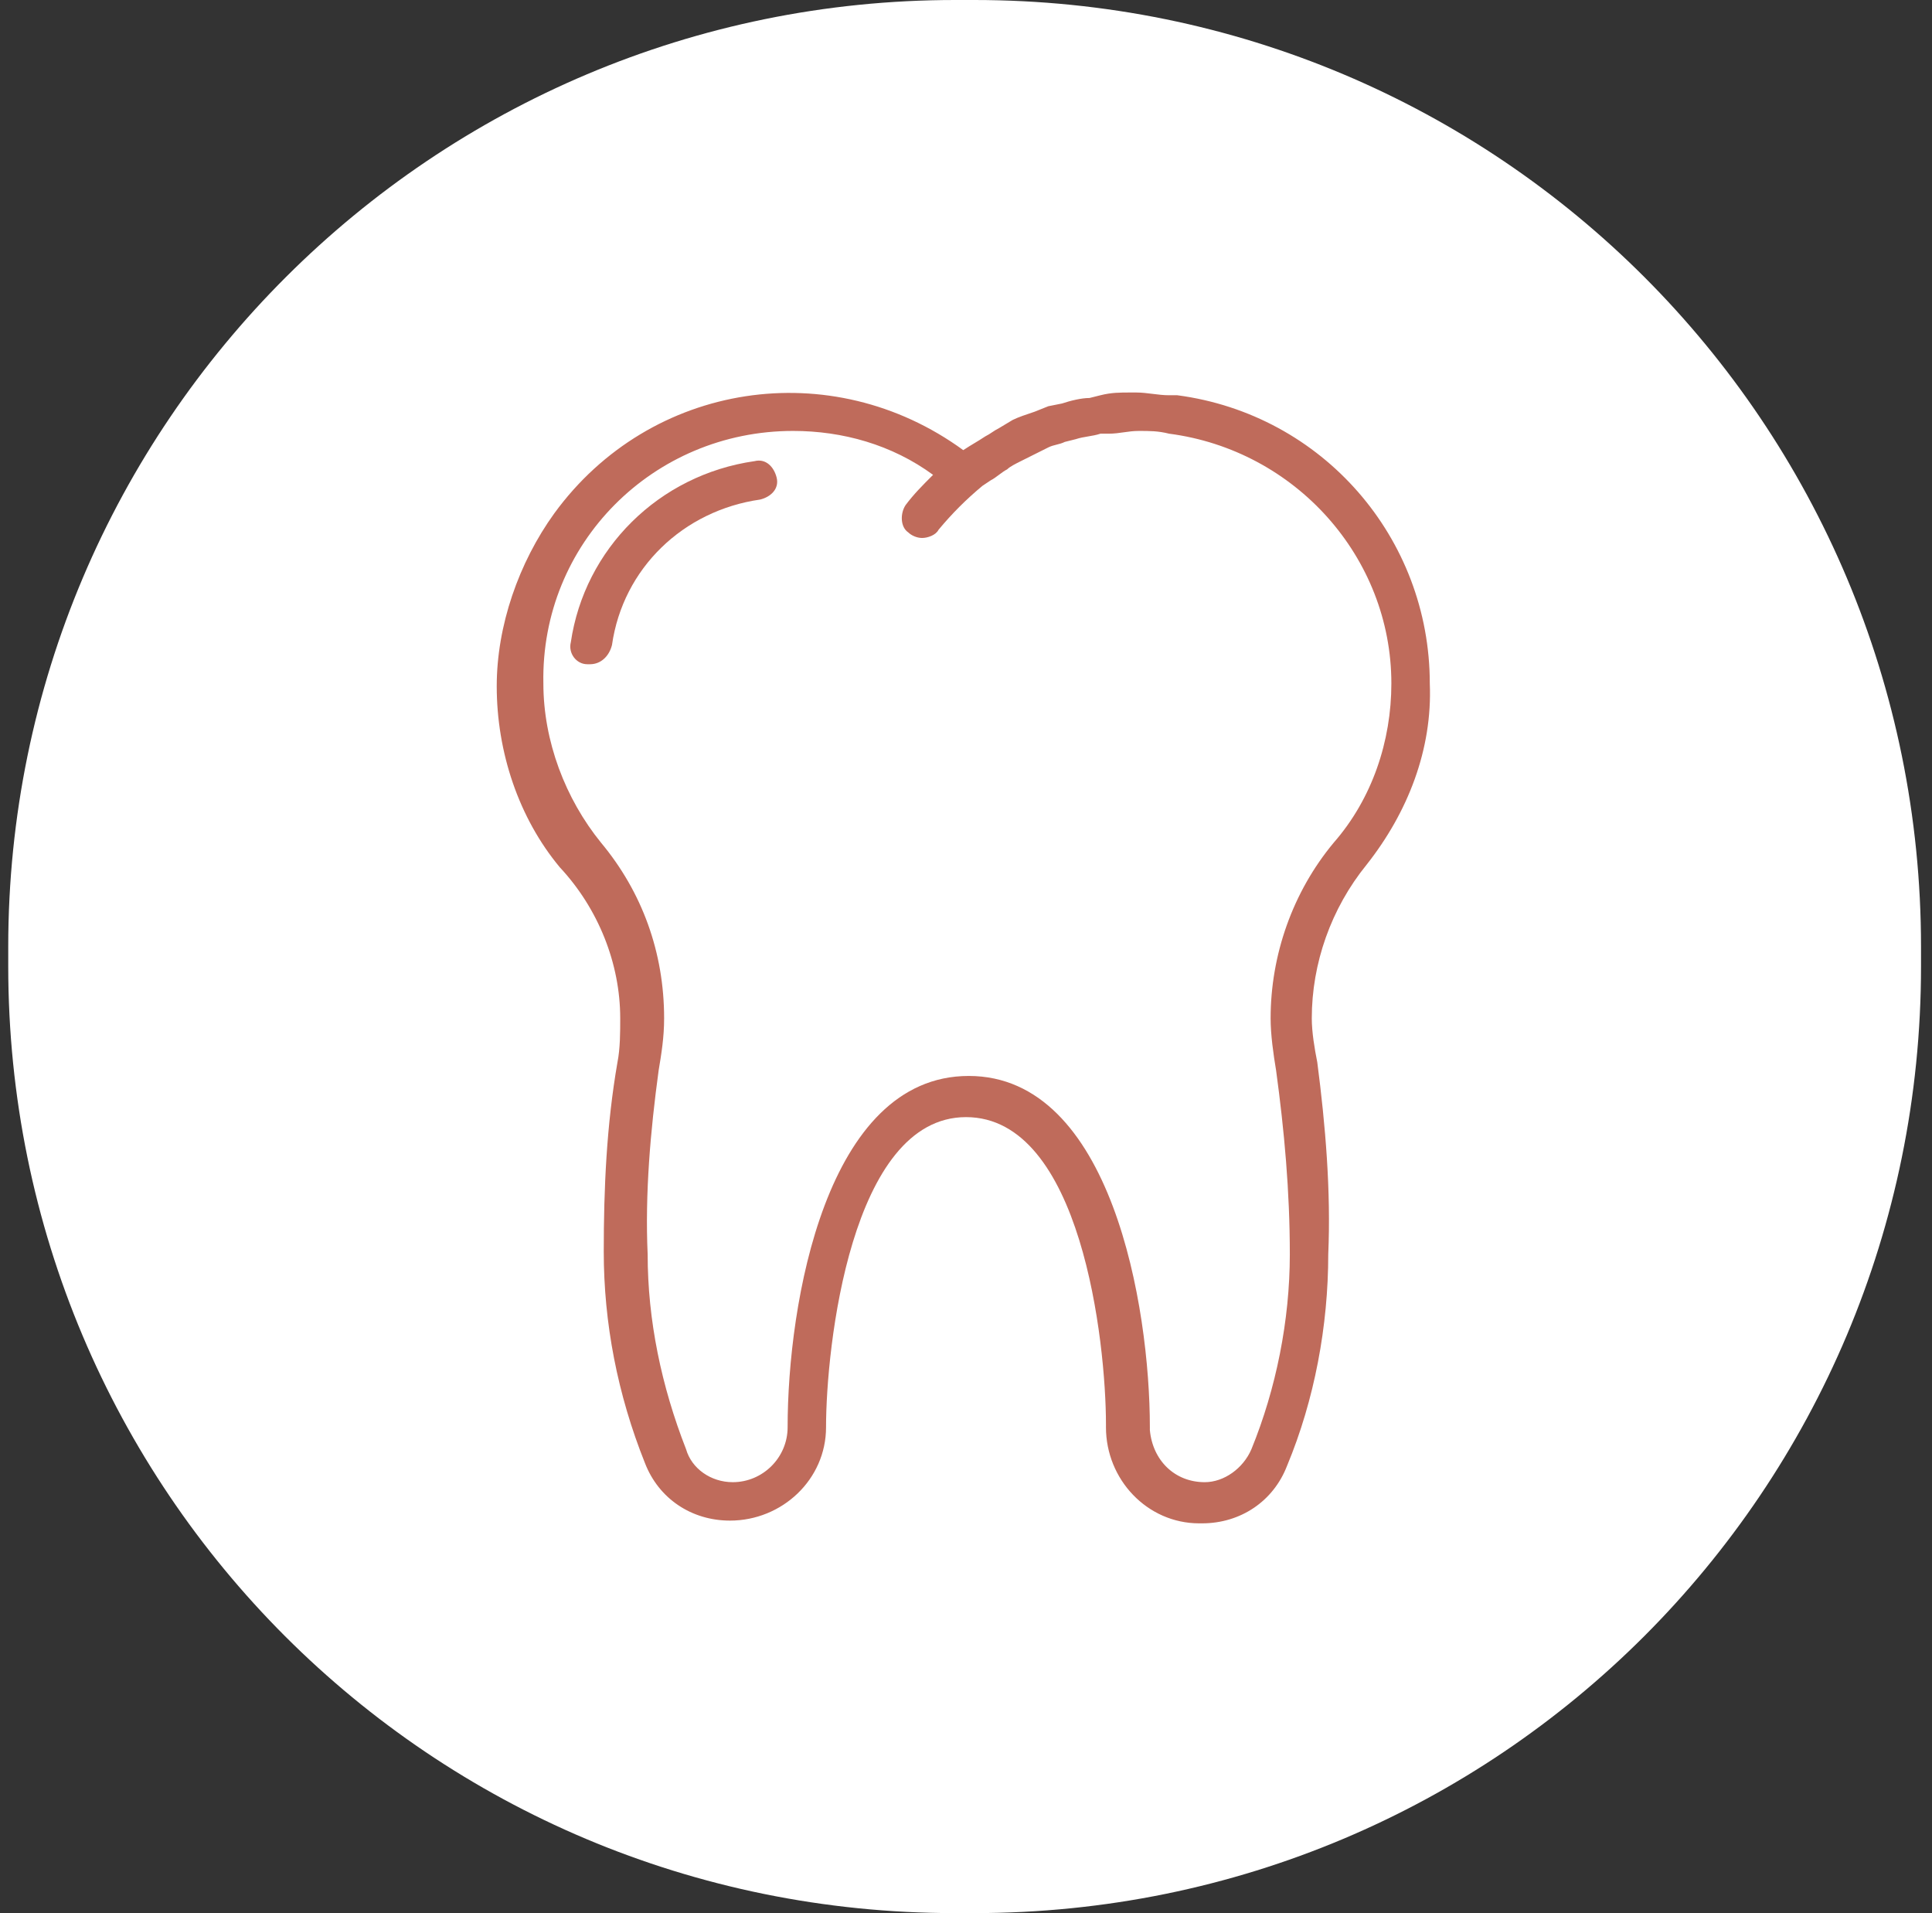 <?xml version="1.0" encoding="UTF-8"?> <svg xmlns="http://www.w3.org/2000/svg" xmlns:xlink="http://www.w3.org/1999/xlink" version="1.1" id="Layer_1" x="0px" y="0px" viewBox="0 0 70.4 69.7" style="enable-background:new 0 0 70.4 69.7;" xml:space="preserve"><rect x="0" y="0" width="70.4" height="69.7" fill="#333333" stroke="none"/> <style type="text/css"> .st0{fill:#FFFFFF;} .st1{fill:#BF6B5B;} </style> <title>ortodoncia-icon</title> <path class="st0" d="M34.8,0h0.7C54.6,0,70,15.4,70,34.5v0.7c0,19.1-15.4,34.5-34.5,34.5h-0.7c-19.1,0-34.5-15.4-34.5-34.5v-0.7 C0.3,15.4,15.8,0,34.8,0z"></path> <path class="st1" d="M22.6,37.1c0,0.5,0,1.1-0.1,1.6c-0.4,2.3-0.5,4.6-0.5,6.9c0,2.6,0.5,5.2,1.5,7.7c0.5,1.3,1.7,2.1,3.1,2.1 c1.9,0,3.5-1.5,3.5-3.4c0,0,0,0,0,0c0-2.9,0.9-11.3,5.1-11.3s5.1,8.2,5.1,11.2V52c0,1.9,1.5,3.5,3.4,3.5c0,0,0,0,0.1,0 c1.4,0,2.6-0.8,3.1-2.1c1-2.4,1.5-5.1,1.5-7.7c0.1-2.3-0.1-4.7-0.4-7c-0.1-0.5-0.2-1.1-0.2-1.6c0-2,0.7-4,2-5.6 c1.5-1.9,2.4-4.2,2.3-6.6c0-5.3-3.9-9.8-9.2-10.5c0,0,0,0-0.1,0h-0.2c-0.4,0-0.8-0.1-1.2-0.1h-0.2c-0.4,0-0.7,0-1.1,0.1l-0.4,0.1 c-0.3,0-0.7,0.1-1,0.2l-0.5,0.1l-0.5,0.2c-0.3,0.1-0.6,0.2-0.8,0.3l-0.5,0.3c-0.2,0.1-0.3,0.2-0.5,0.3c-0.3,0.2-0.5,0.3-0.8,0.5 c-4.8-3.5-11.4-2.5-14.9,2.3c-1.3,1.8-2.1,4.1-2.1,6.3c0,2.4,0.8,4.8,2.3,6.6C21.8,33.1,22.6,35.1,22.6,37.1z M28.9,15.7 c1.8,0,3.6,0.5,5.1,1.6c-0.4,0.4-0.7,0.7-1,1.1c-0.2,0.3-0.2,0.8,0.1,1c0.1,0.1,0.3,0.2,0.5,0.2c0.2,0,0.5-0.1,0.6-0.3 c0.5-0.6,1-1.1,1.6-1.6l0.3-0.2c0.2-0.1,0.4-0.3,0.6-0.4c0.1-0.1,0.3-0.2,0.5-0.3c0.2-0.1,0.4-0.2,0.6-0.3l0.4-0.2 c0.2-0.1,0.4-0.1,0.6-0.2l0.4-0.1c0.3-0.1,0.6-0.1,0.9-0.2h0.3c0.4,0,0.7-0.1,1.1-0.1l0,0c0.4,0,0.7,0,1.1,0.1 c4.6,0.6,8.1,4.5,8.1,9.1c0,2.1-0.7,4.2-2.1,5.8c-1.5,1.8-2.3,4.1-2.3,6.4c0,0.6,0.1,1.3,0.2,1.9c0.3,2.2,0.5,4.4,0.5,6.7 c0,2.4-0.5,4.9-1.4,7.1c-0.3,0.7-1,1.2-1.7,1.2c-1.1,0-1.9-0.8-2-1.9V52c0-4.4-1.4-12.8-6.6-12.8s-6.6,8.3-6.6,12.8c0,1.1-0.9,2-2,2 c-0.8,0-1.5-0.5-1.7-1.2c-0.9-2.3-1.4-4.7-1.4-7.1c-0.1-2.2,0.1-4.5,0.4-6.7c0.1-0.6,0.2-1.2,0.2-1.9c0-2.4-0.8-4.6-2.3-6.4 c-1.3-1.6-2.1-3.7-2.1-5.8C19.7,19.8,23.8,15.7,28.9,15.7C28.9,15.7,28.9,15.7,28.9,15.7z"></path> <path class="st1" d="M22.3,23.5c0.4-2.8,2.6-4.9,5.4-5.3c0.4-0.1,0.7-0.4,0.6-0.8s-0.4-0.7-0.8-0.6c-3.5,0.5-6.2,3.2-6.7,6.6 c-0.1,0.4,0.2,0.8,0.6,0.8c0,0,0,0,0,0h0.1C21.9,24.2,22.2,23.9,22.3,23.5z"></path> </svg> 